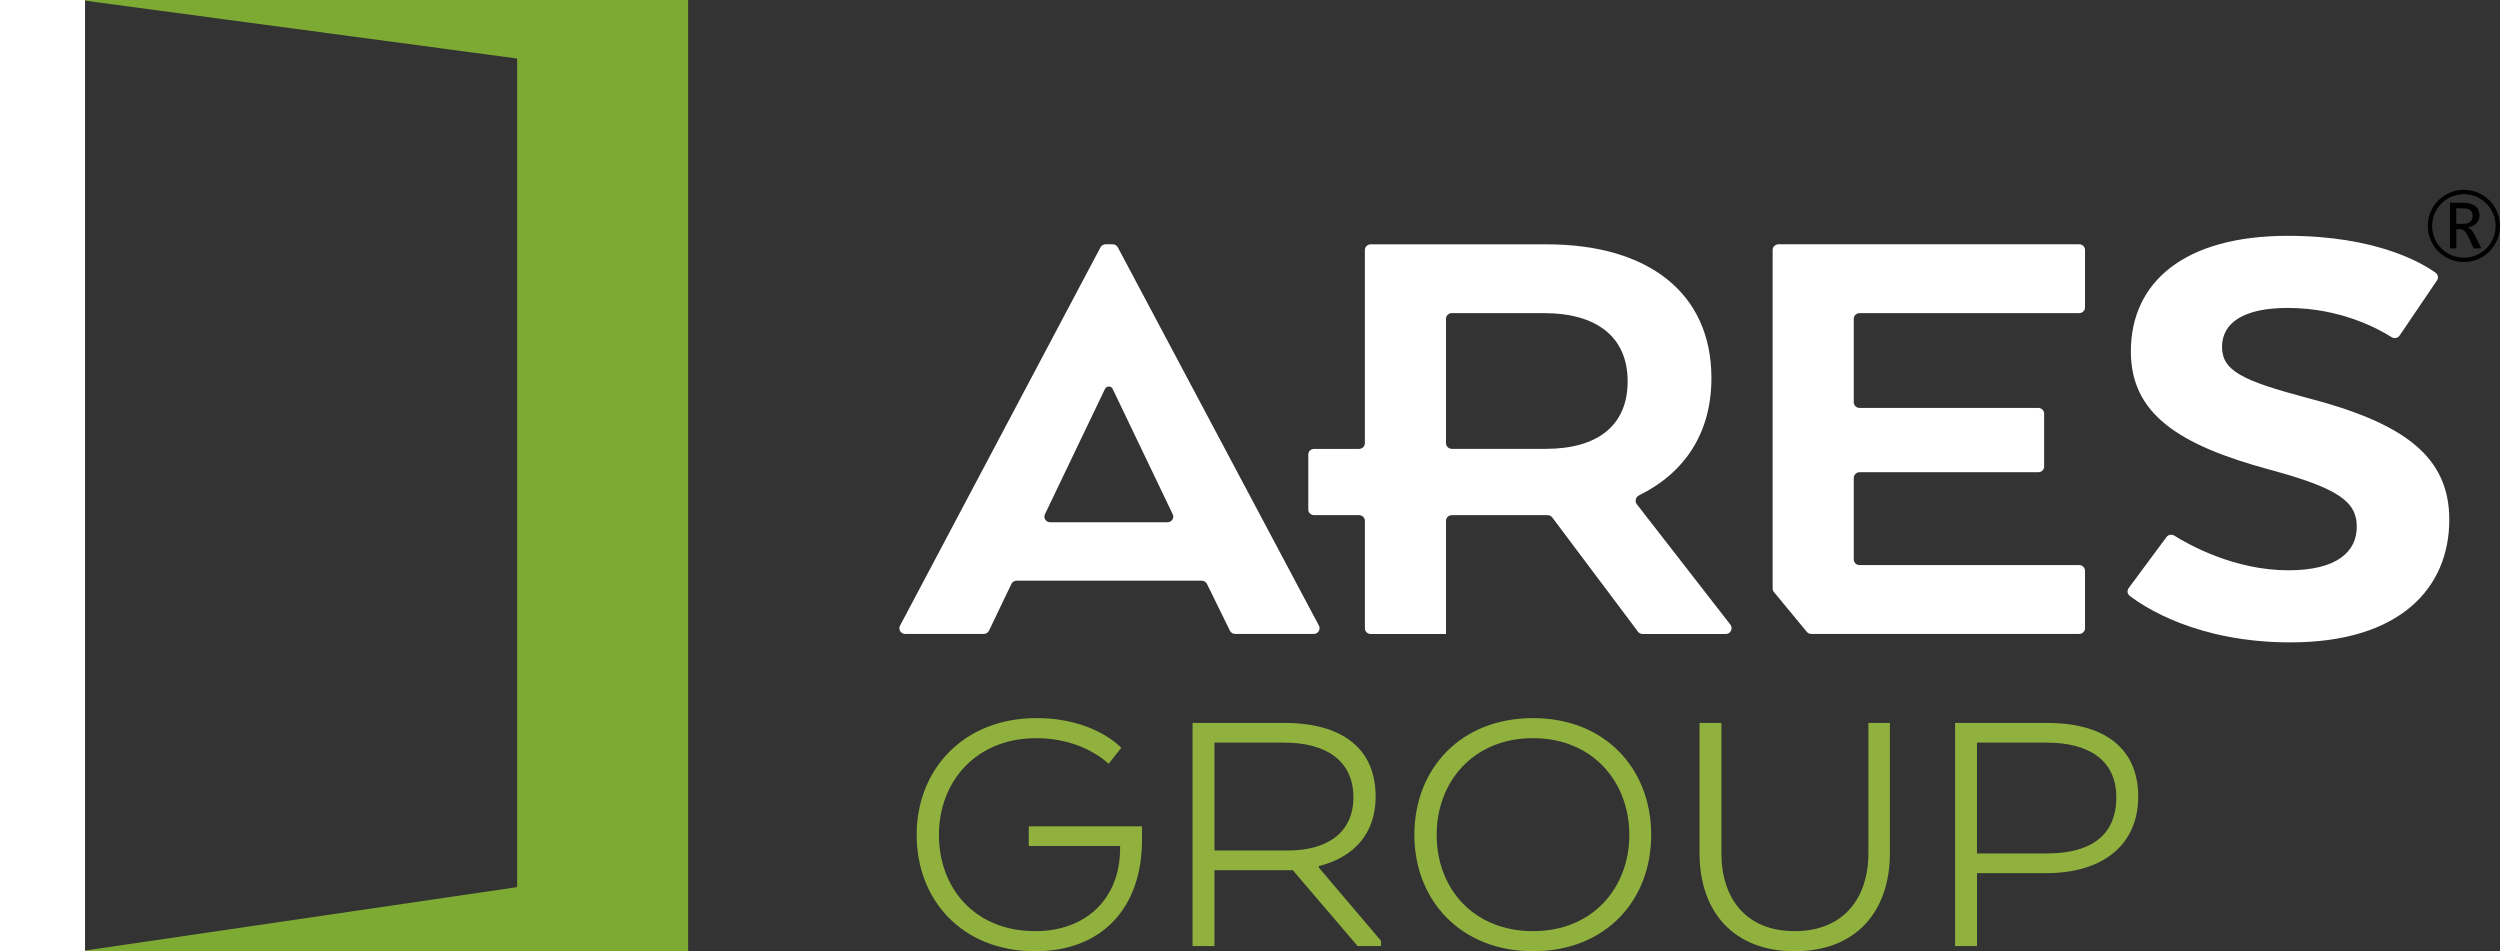<?xml version="1.0" encoding="UTF-8"?>
<svg id="Capa_1" data-name="Capa 1" xmlns="http://www.w3.org/2000/svg" version="1.1" viewBox="0 0 1327.96 505.29">
  <rect x="0" y="0" width="1327.96" height="505.29" fill="#333333" stroke="none"/>
  <defs>
    <style>
      .cls-1 {
        fill: #90b13e;
      }

      .cls-1, .cls-2, .cls-3, .cls-4 {
        stroke-width: 0px;
      }

      .cls-2 {
        fill: #000;
      }

      .cls-3 {
        fill: #7daa33;
      }

      .cls-4 {
        fill: #fff;
      }
    </style>
  </defs>
  <g>
    <polygon class="cls-3" points="365.53 505.29 365.53 0 42.53 0 274.69 31.09 274.69 471.22 42.53 505.29 365.53 505.29"/>
    <rect class="cls-4" y="0" width="45.17" height="505.29"/>
    <g>
      <path class="cls-4" d="M588.98,205.31h0c-.86,0-1.66.49-2.02,1.25l-31.77,66.31s-.03.08-.06.11c-1.12,2.01.38,4.43,2.73,4.43h62.26c2.35,0,3.85-2.42,2.73-4.43-.02-.03-.04-.08-.06-.11l-31.77-66.31c-.37-.76-1.16-1.25-2.04-1.25M587.32,129.76h3.7c1.15,0,2.22.63,2.75,1.63l106.83,200.95c1.06,2.01-.44,4.39-2.75,4.39h-41.74c-1.2,0-2.29-.67-2.8-1.72l-12.2-24.87c-.52-1.04-1.61-1.7-2.81-1.7h-98.25c-1.21,0-2.31.67-2.82,1.74l-11.87,24.8c-.51,1.06-1.6,1.75-2.81,1.75h-41.72c-2.32,0-3.82-2.38-2.76-4.38l106.48-200.96c.54-1,1.6-1.63,2.76-1.63"/>
      <path class="cls-4" d="M1150.77,285.3c.97-1.3,2.82-1.64,4.22-.76,7.57,4.76,31.76,18.39,60.57,18.39,25.99,0,36.32-10,36.32-23.12s-9.26-20.35-46.3-30.35c-48.42-13.11-73.7-29.67-73.7-62.78,0-36.91,28.48-61.41,83.32-61.41,47.17,0,71.43,14.48,78.56,19.61,1.32.96,1.64,2.73.73,4.06l-19.86,29.29c-.92,1.38-2.84,1.78-4.26.87-6.82-4.36-27.07-15.53-55.16-15.53-23.5,0-34.9,7.94-34.9,20.69s11.04,17.95,44.51,26.91c52.34,13.46,76.2,31.39,76.2,64.85,0,36.22-25.99,65.2-84.39,65.2-49.29,0-77.53-18.71-85.35-24.72-1.29-1-1.53-2.79-.58-4.09l20.08-27.1Z"/>
      <path class="cls-4" d="M1107.53,163.33v-30.56c0-1.66-1.39-3.01-3.1-3.01h-159.73c-1.71,0-3.1,1.35-3.1,3.01v179.84c0,.68.25,1.35.69,1.88l17.44,21.12c.59.72,1.48,1.13,2.42,1.13h142.28c1.72,0,3.1-1.35,3.1-3v-30.56c0-1.66-1.39-3.01-3.1-3.01h-116.64c-1.71,0-3.1-1.35-3.1-3v-43.32c0-1.66,1.39-3.01,3.1-3.01h94.92c1.71,0,3.1-1.35,3.1-3v-28.15c0-1.66-1.39-3-3.1-3h-94.92c-1.71,0-3.1-1.35-3.1-3.01v-44.35c0-1.66,1.39-3,3.1-3h116.64c1.72,0,3.1-1.35,3.1-3.01"/>
      <path class="cls-4" d="M821.14,238.42h-49.95c-1.71,0-3.1-1.35-3.1-3v-66.09c0-1.66,1.39-3.01,3.1-3.01h48.88c27.77,0,44.51,12.43,44.51,36.23s-16.38,35.87-43.43,35.87M919.32,332.02l-50.02-64.38c-.29-.38-.45-.84-.45-1.3v-.53c0-1.13.68-2.15,1.73-2.66,23.57-11.57,38.5-32.33,38.5-62.31,0-45.19-33.46-71.06-87.58-71.06h-93.41c-1.7,0-3.09,1.35-3.09,3.01v102.66c0,1.65-1.4,3-3.1,3h-23.85c-1.71,0-3.1,1.29-3.1,2.89v29.41c0,1.6,1.39,2.89,3.1,2.89h23.88c1.7.01,3.08,1.35,3.08,3v57.13c0,1.65,1.39,3,3.09,3h39.99v-60.12c0-1.66,1.39-3.01,3.1-3.01h50.85c1,0,1.93.46,2.52,1.24l45.5,60.65c.59.78,1.51,1.24,2.5,1.24h44.11c1.71,0,3.1-1.35,3.1-3v-.41c0-.48-.16-.93-.45-1.3"/>
      <path class="cls-1" d="M594.98,449.39h-48.52v-10.47h60.15v7.31c0,36.15-21.42,59.06-56.7,59.06-38.73,0-63-27.06-63-61.82s24.89-62.03,63.62-62.03c30.99,0,45.06,15.79,45.06,15.79l-6.73,8.5s-13.25-13.63-38.32-13.63c-32.41,0-51.79,23.31-51.79,51.36s18.77,51.15,51.17,51.15c26.92,0,45.07-17.19,45.07-44.05v-1.18Z"/>
      <path class="cls-1" d="M682.2,394.47h-37.1v57.29h39.15c19.77,0,34.65-8.69,34.65-28.25s-14.67-29.04-36.7-29.04M633.47,384.01h48.72c30.6,0,48.53,13.43,48.53,39.11,0,20.15-12.03,32.39-30.18,36.94v.78l33.04,38.91v2.77h-12.44l-34.44-40.3h-41.6v40.3h-11.63v-118.51Z"/>
      <path class="cls-1" d="M865.47,443.46c0-28.05-19.38-51.36-51.18-51.36s-51.17,23.31-51.17,51.36,19.17,51.15,51.17,51.15,51.18-23.3,51.18-51.15M751.29,443.46c0-35.15,24.68-62.02,63-62.02s62.8,26.86,62.8,62.02-24.46,61.82-62.8,61.82-63-27.06-63-61.82"/>
      <path class="cls-1" d="M902.76,453.14v-69.13h11.62v69.13c0,24.3,13.25,41.47,38.93,41.47s39.15-17.17,39.15-41.47v-69.13h11.42v69.13c0,31.21-18.15,52.15-50.57,52.15s-50.55-20.94-50.55-52.15"/>
      <path class="cls-1" d="M1087.23,394.47h-37.1v58.87h37.1c22.24,0,36.92-8.69,36.92-29.83,0-19.94-14.89-29.04-36.92-29.04M1038.51,384.01h48.93c30.4,0,48.34,13.43,48.34,39.11s-18.77,40.69-48.94,40.69h-36.7v38.71h-11.63v-118.51Z"/>
    </g>
  </g>
  <g>
    <path class="cls-2" d="M1304.75,131.96h-3.36v-24.28c.13,0,.25,0,.37,0,2.2,0,4.4-.01,6.61,0,1.44.01,2.88.16,4.25.65,1.95.7,3.48,1.89,4.12,3.94.91,2.92-.09,6.01-3.01,7.6-.77.42-1.65.66-2.48.98-.1.04-.21.06-.41.12.15.06.22.1.29.12.94.32,1.58,1,2.16,1.75.83,1.08,1.42,2.29,2.01,3.5.87,1.78,1.75,3.55,2.63,5.33.04.09.07.18.12.29h-4.1c-.86-1.89-1.7-3.79-2.57-5.67-.65-1.41-1.36-2.79-2.59-3.81-.58-.49-1.25-.74-2.02-.72-.66.01-1.32,0-2.01,0v10.2ZM1304.75,118.9c1.1,0,2.16.03,3.22,0,.79-.03,1.59-.06,2.36-.22,1.51-.31,2.57-1.17,2.94-2.74.18-.76.18-1.53.04-2.29-.2-1.12-.77-2-1.85-2.43-.57-.23-1.18-.45-1.78-.49-1.6-.1-3.2-.11-4.8-.15-.04,0-.09.03-.13.04v8.28Z"/>
    <path class="cls-2" d="M1308.78,100.83c-10.59,0-19.18,8.59-19.18,19.18s8.59,19.18,19.18,19.18,19.18-8.59,19.18-19.18-8.59-19.18-19.18-19.18ZM1305.81,136.62c-9.17-1.64-15.28-10.4-13.64-19.57,1.64-9.17,10.4-15.28,19.57-13.64,9.17,1.64,15.28,10.4,13.64,19.57-1.64,9.17-10.4,15.28-19.57,13.64Z"/>
  </g>
</svg>